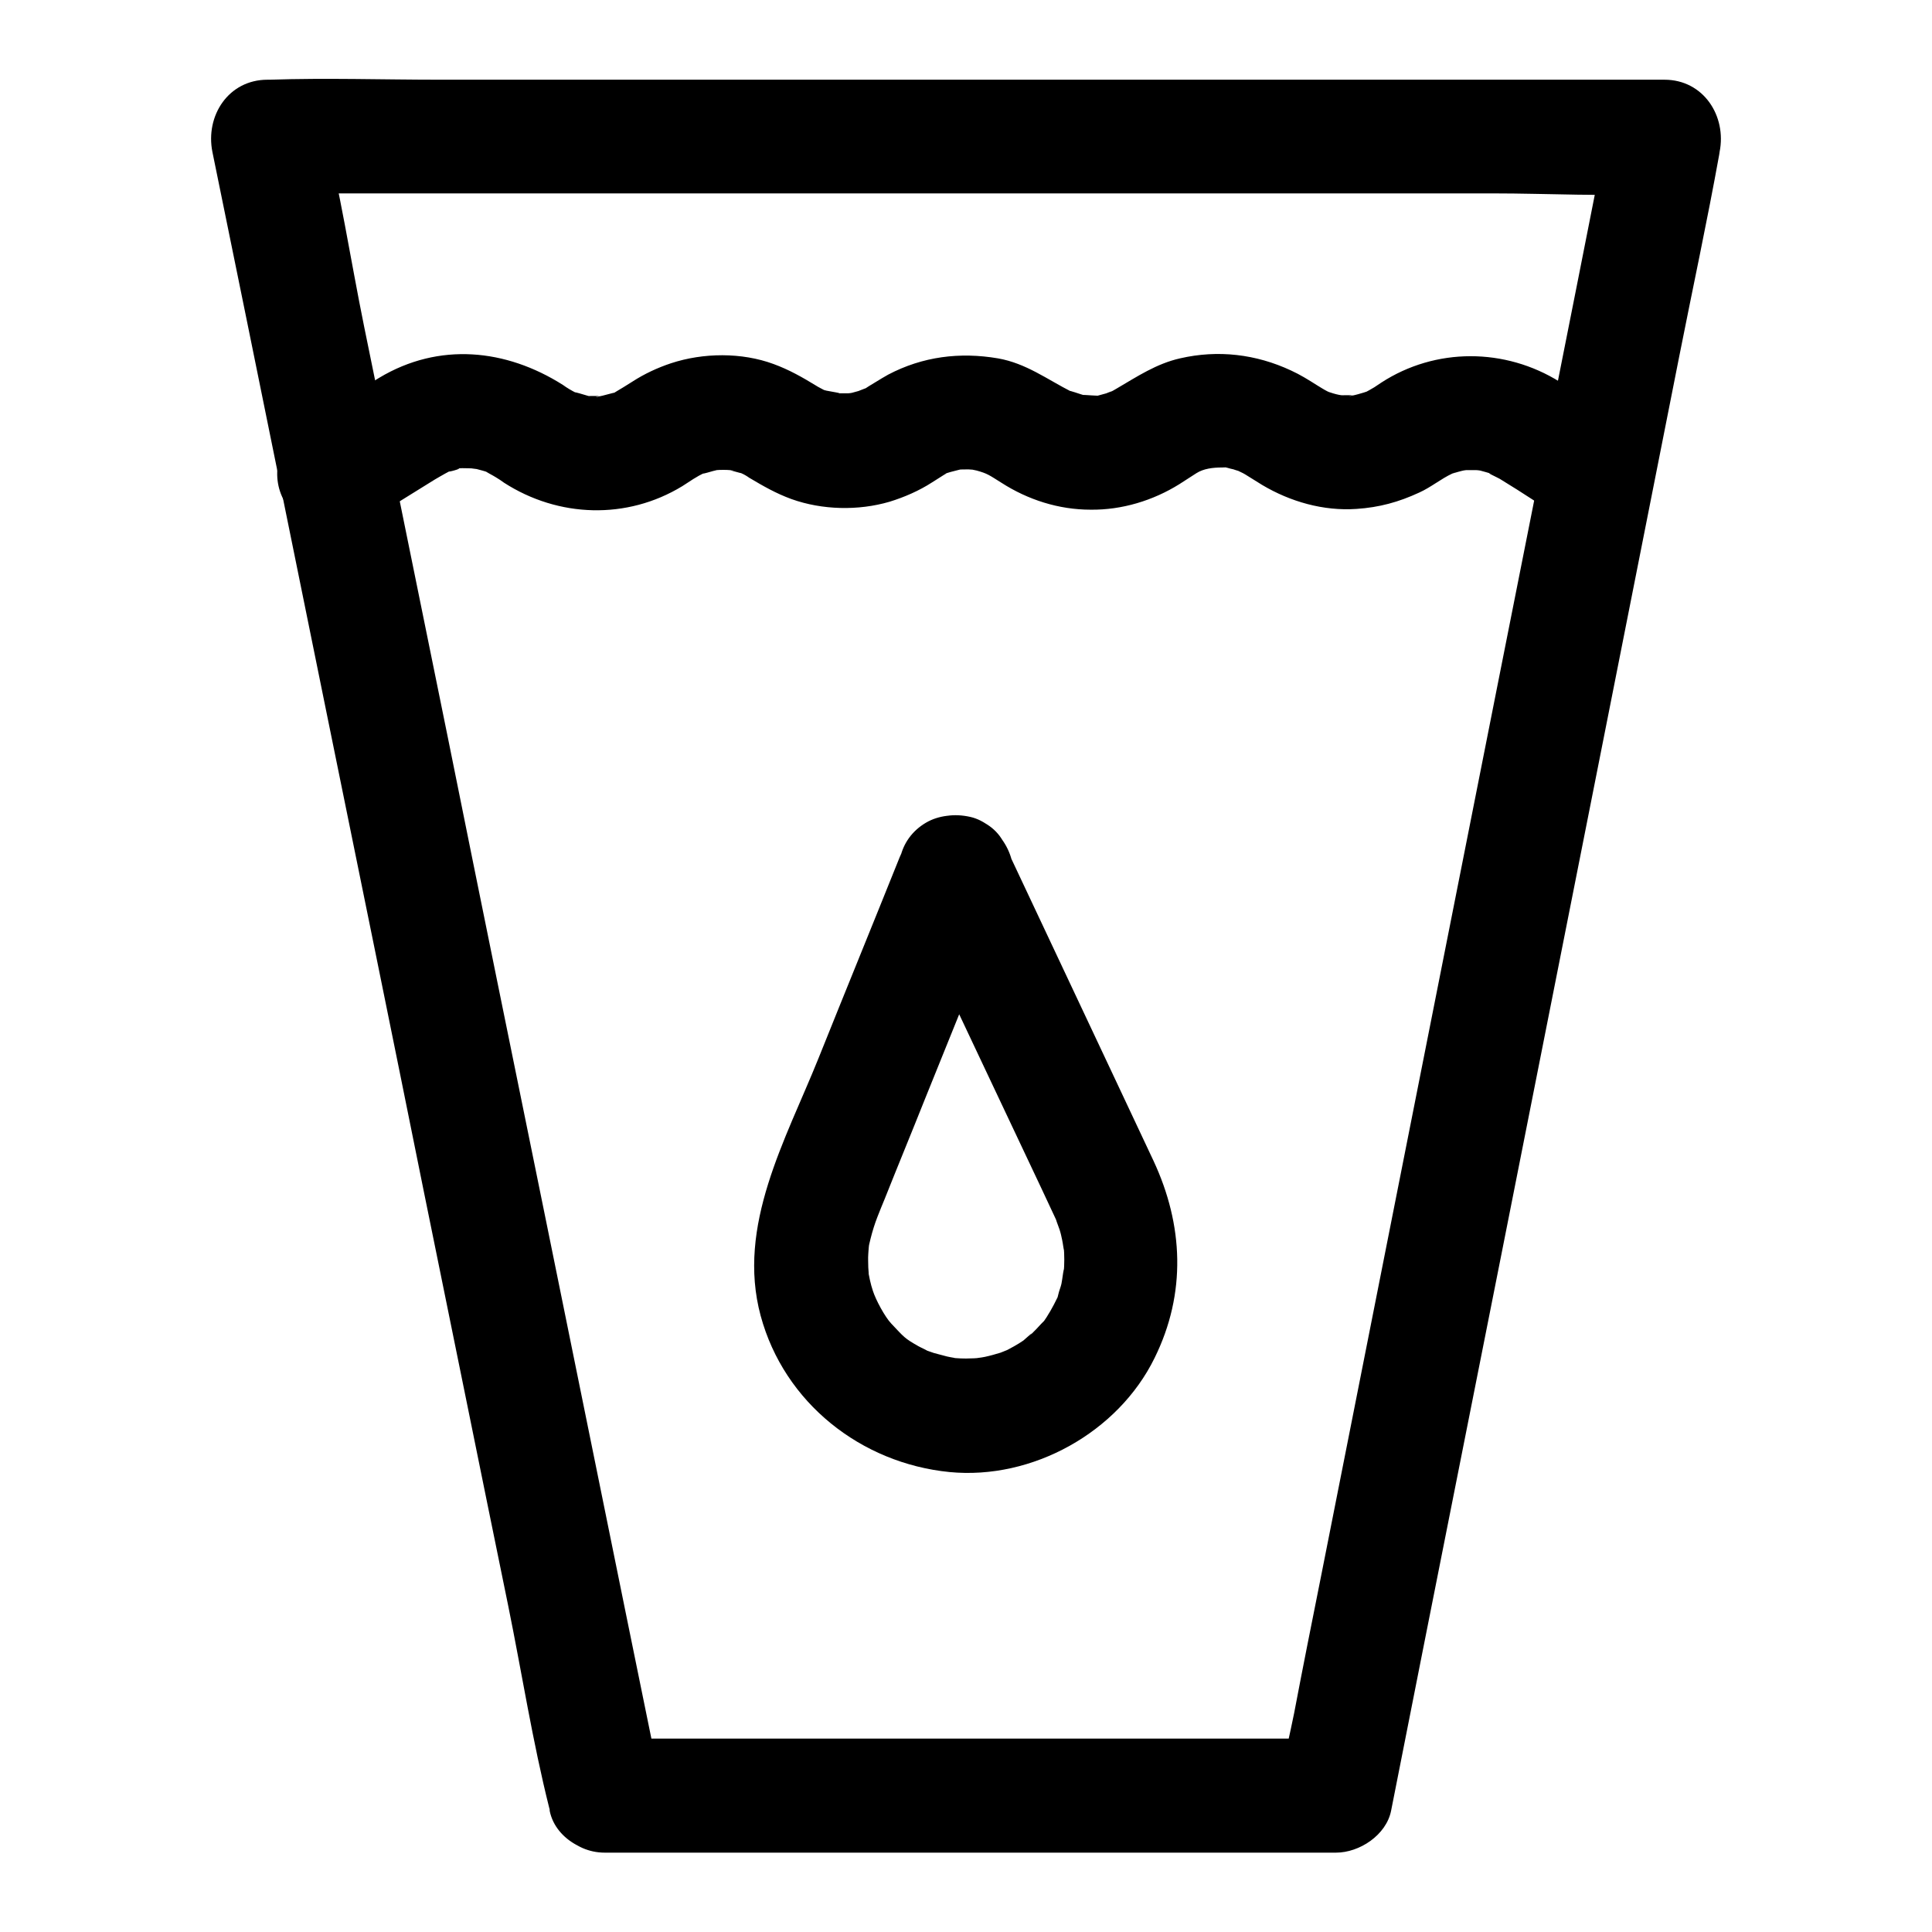<?xml version="1.0" encoding="UTF-8"?>
<!-- Uploaded to: SVG Repo, www.svgrepo.com, Generator: SVG Repo Mixer Tools -->
<svg fill="#000000" width="800px" height="800px" version="1.1" viewBox="144 144 512 512" xmlns="http://www.w3.org/2000/svg">
 <g>
  <path d="m318.89 615.83c-3.023-14.609-5.945-29.32-8.969-43.934-7.055-34.863-14.207-69.727-21.262-104.59-8.664-42.523-17.332-84.941-25.895-127.46-7.457-36.477-14.812-72.953-22.27-109.33-3.629-17.832-6.348-36.07-10.883-53.703-0.102-0.203-0.102-0.504-0.102-0.707-4.836 6.348-9.672 12.797-14.609 19.145h36.98 88.266 106.71 92.699c14.914 0 30.027 0.906 44.941 0h0.605c-4.836-6.348-9.672-12.797-14.609-19.145-2.922 14.609-5.742 29.223-8.664 43.832-6.953 35.066-13.906 70.129-20.859 105.09-8.363 42.219-16.727 84.438-25.09 126.66-7.254 36.676-14.508 73.355-21.766 109.93-2.418 12.09-4.836 24.184-7.152 36.375-1.109 5.644-2.621 11.387-3.426 17.129 0 0.203-0.102 0.504-0.102 0.707 4.836-3.727 9.672-7.356 14.609-11.082h-65.695-104.09-23.98c-7.859 0-15.516 6.953-15.113 15.113 0.402 8.16 6.648 15.113 15.113 15.113h65.695 104.09 23.98c6.246 0 13.301-4.637 14.609-11.082 2.922-14.609 5.742-29.223 8.664-43.832 6.953-35.066 13.906-70.129 20.859-105.09 8.363-42.219 16.727-84.438 25.09-126.66 7.254-36.676 14.508-73.355 21.766-109.93 3.527-17.836 7.356-35.57 10.578-53.402 0-0.203 0.102-0.504 0.102-0.707 1.914-9.473-4.231-19.145-14.609-19.145h-36.98-88.266-106.71-92.699c-14.914 0-30.027-0.504-44.941 0h-0.605c-10.379 0-16.523 9.574-14.609 19.145 3.023 14.609 5.945 29.32 8.969 43.934 7.055 34.863 14.207 69.727 21.262 104.59 8.664 42.523 17.332 84.941 25.895 127.46 7.457 36.477 14.812 72.953 22.27 109.33 3.629 17.836 6.449 35.973 10.883 53.605 0.102 0.203 0.102 0.504 0.102 0.707 1.613 7.961 11.082 12.594 18.641 10.578 8.359-2.324 12.188-10.586 10.578-18.645z"/>
  <path d="m382.46 371.08c-7.152 17.836-14.41 35.57-21.562 53.402-8.664 21.562-21.766 44.336-15.316 68.215 6.246 23.074 26.602 39.094 50.078 41.414 21.867 2.117 44.637-10.48 54.312-30.23 8.465-17.129 7.656-35.266-0.301-52.297-3.727-7.961-7.457-15.82-11.184-23.781-9.473-20.152-18.941-40.203-28.414-60.355-3.527-7.356-14.105-9.27-20.656-5.441-7.559 4.434-8.867 13.301-5.441 20.656 7.356 15.617 14.711 31.137 22.066 46.754 4.637 9.773 9.168 19.445 13.805 29.223 1.211 2.621 2.519 5.34 3.727 7.961 0.203 0.402 0.402 0.906 0.605 1.309-1.008-2.418 0.504 1.613 0.605 1.914 0.301 0.906 0.504 1.812 0.707 2.82 0.203 0.805 0.605 4.332 0.402 1.613 0.203 2.418 0.203 4.734 0 7.055 0.203-3.023-0.402 2.117-0.605 2.922-0.203 0.906-0.605 1.812-0.805 2.719-1.109 4.133 0.805-1.309-0.301 1.008-1.109 2.316-2.418 4.637-3.93 6.75 1.512-2.016-1.715 1.715-2.418 2.316-0.203 0.203-3.629 3.629-1.211 1.211 2.215-2.316-1.008 0.707-1.41 1.008-1.613 1.109-3.324 2.016-5.039 2.922 2.316-1.109-0.402 0.102-1.008 0.301-1.309 0.402-2.719 0.805-4.133 1.109-0.805 0.203-3.828 0.504-0.805 0.203-0.906 0.102-1.914 0.203-2.82 0.203-1.914 0.102-3.727 0-5.644-0.203 2.922 0.301-0.102-0.102-0.805-0.301-1.109-0.301-2.316-0.605-3.426-0.906-0.906-0.301-1.812-0.605-2.621-0.906 2.719 1.109-1.41-0.805-1.512-0.906-3.727-2.117-3.727-2.316-7.254-6.047-1.613-1.715-4.031-6.144-4.836-8.664-0.605-1.812-1.008-3.727-1.309-5.742 0.402 2.621 0.102 0.102 0.102-0.402 0-1.211-0.102-2.418 0-3.629 0-0.707 0.402-3.828 0-1.109 0.102-1.008 0.402-2.016 0.605-2.922 0.504-2.016 1.109-3.93 1.812-5.742 0.605-1.613 1.309-3.223 1.914-4.734 3.527-8.867 7.152-17.633 10.68-26.5 7.559-18.742 15.113-37.383 22.672-56.125 2.922-7.356-3.223-16.93-10.578-18.641-8.875-2.016-15.523 2.719-18.75 10.578z"/>
  <path d="m240.49 282.71c5.844-3.629 11.688-7.254 17.531-10.883 0.805-0.504 1.613-1.008 2.519-1.512s1.914-1.109 2.922-1.613c-2.117 0.906 4.332-0.906 1.512-0.504 1.008-0.203 2.117-0.102 3.125-0.102 0 0 2.621 0.102 1.109 0-1.41-0.102 1.008 0.203 1.109 0.203 1.008 0.301 2.117 0.504 3.023 0.906-1.613-0.707 1.715 1.008 2.117 1.309 0.707 0.402 1.41 0.906 2.117 1.41 14.41 9.27 32.547 9.875 47.258 0.906 1.914-1.211 3.828-2.621 5.945-3.527-1.613 0.707 2.418-0.605 3.125-0.707 1.812-0.301 0.203 0-0.203 0 1.309-0.102 2.621-0.102 3.93 0 1.812 0.203 0.102 0.102-0.203 0 0.805 0.203 1.512 0.402 2.215 0.605 2.418 0.707-1.512-0.906 0.805 0.203 0.707 0.301 1.41 0.707 2.117 1.211 3.727 2.215 7.055 4.133 11.184 5.644 8.16 2.922 17.734 3.125 25.996 0.707 3.93-1.211 7.859-2.922 11.285-5.141 1.008-0.605 2.016-1.309 3.023-1.914 1.41-0.805 0.402-0.301 0-0.203 1.211-0.504 2.519-0.805 3.727-1.109 1.715-0.402 0.203-0.102-0.203-0.102 1.008-0.102 2.117-0.102 3.125-0.102 0 0 2.519 0.203 1.109 0-1.512-0.203 1.008 0.301 1.008 0.301 2.922 0.805 3.324 1.211 6.551 3.223 7.055 4.535 15.215 7.152 23.68 7.152 8.262 0.102 16.523-2.418 23.477-6.75 1.512-1.008 3.023-1.914 4.535-2.922 1.914-1.211 4.332-1.512 6.852-1.512 1.715 0 0.301-0.102-0.102-0.203 1.109 0.102 2.016 0.504 3.125 0.707-0.102 0 2.418 0.805 1.211 0.301-1.41-0.504 1.613 0.805 1.812 1.008 1.512 0.906 3.023 1.914 4.535 2.82 7.457 4.434 16.223 6.953 24.988 6.348 6.047-0.402 11.184-1.812 16.625-4.332 3.125-1.41 5.742-3.629 8.766-5.039 1.613-0.805 0.301-0.102 0 0 1.008-0.301 2.016-0.605 3.023-0.805-2.117 0.504 0.102-0.102 0.605-0.102h3.125c-2.215-0.102 0.203 0 0.605 0.102 1.008 0.301 2.016 0.504 3.023 0.906-2.016-0.707 1.715 1.008 2.215 1.309 6.144 3.727 12.09 7.758 18.137 11.586 6.852 4.434 16.727 1.41 20.656-5.441 4.231-7.254 1.512-16.223-5.441-20.656-5.844-3.727-11.586-7.457-17.434-11.184-14.508-9.07-32.949-9.168-47.359 0.203-0.605 0.402-1.211 0.805-1.812 1.211-0.906 0.504-1.812 1.109-2.82 1.512 0.402-0.203 1.512-0.605 0-0.102-1.008 0.301-2.016 0.605-3.023 0.805-1.812 0.301-0.102-0.102 0.203-0.102h-3.125c1.613 0.102 0.301 0.102-0.605-0.102-1.008-0.203-2.016-0.504-3.023-0.906 0.301 0.102 1.512 0.805 0 0-1.008-0.504-1.914-1.109-2.922-1.715-2.215-1.41-4.332-2.719-6.75-3.828-9.27-4.332-19.348-5.543-29.422-3.223-6.246 1.41-11.387 4.836-16.727 7.961-0.707 0.402-1.309 0.805-2.117 1.109 1.914-0.906-0.402 0.102-0.707 0.203-0.707 0.203-1.512 0.402-2.215 0.605-2.418 0.605 2.016 0-0.504 0-0.906 0-5.039-0.402-2.82 0-0.906-0.203-5.34-1.812-3.629-1.008-6.551-3.324-12.09-7.559-19.547-8.867-10.078-1.715-19.949-0.504-29.121 4.332-1.109 0.605-2.215 1.309-3.223 1.914-0.707 0.402-3.324 2.016-2.82 1.812 1.41-0.707-1.512 0.504-1.812 0.605-0.707 0.203-1.512 0.402-2.215 0.605 2.215-0.504 0.102 0-0.504 0h-3.023c2.316 0.102-1.812-0.504-2.719-0.707-2.418-0.707 1.613 0.906-0.707-0.203-0.707-0.402-1.41-0.707-2.016-1.109-3.629-2.215-7.152-4.231-11.285-5.742-8.465-3.125-18.641-3.023-27.207-0.203-3.629 1.211-7.055 2.82-10.176 4.836-0.805 0.504-1.613 1.008-2.418 1.512-0.504 0.301-1.008 0.605-1.512 0.906-3.727 2.215 0.707 0-1.613 0.707-0.805 0.203-1.512 0.402-2.316 0.605-3.324 0.805-1.309 0.102-0.707 0.102h-2.418c-2.519 0 1.812 0.504-0.707 0-0.805-0.203-4.535-1.41-3.223-0.805-1.211-0.605-2.418-1.309-3.527-2.117-15.113-9.574-32.848-11.387-48.668-1.914-6.551 3.93-13.098 8.16-19.648 12.191-6.953 4.332-9.574 13.504-5.441 20.656 4.43 7.266 14.102 10.086 21.055 5.754z"/>
 </g>
</svg>